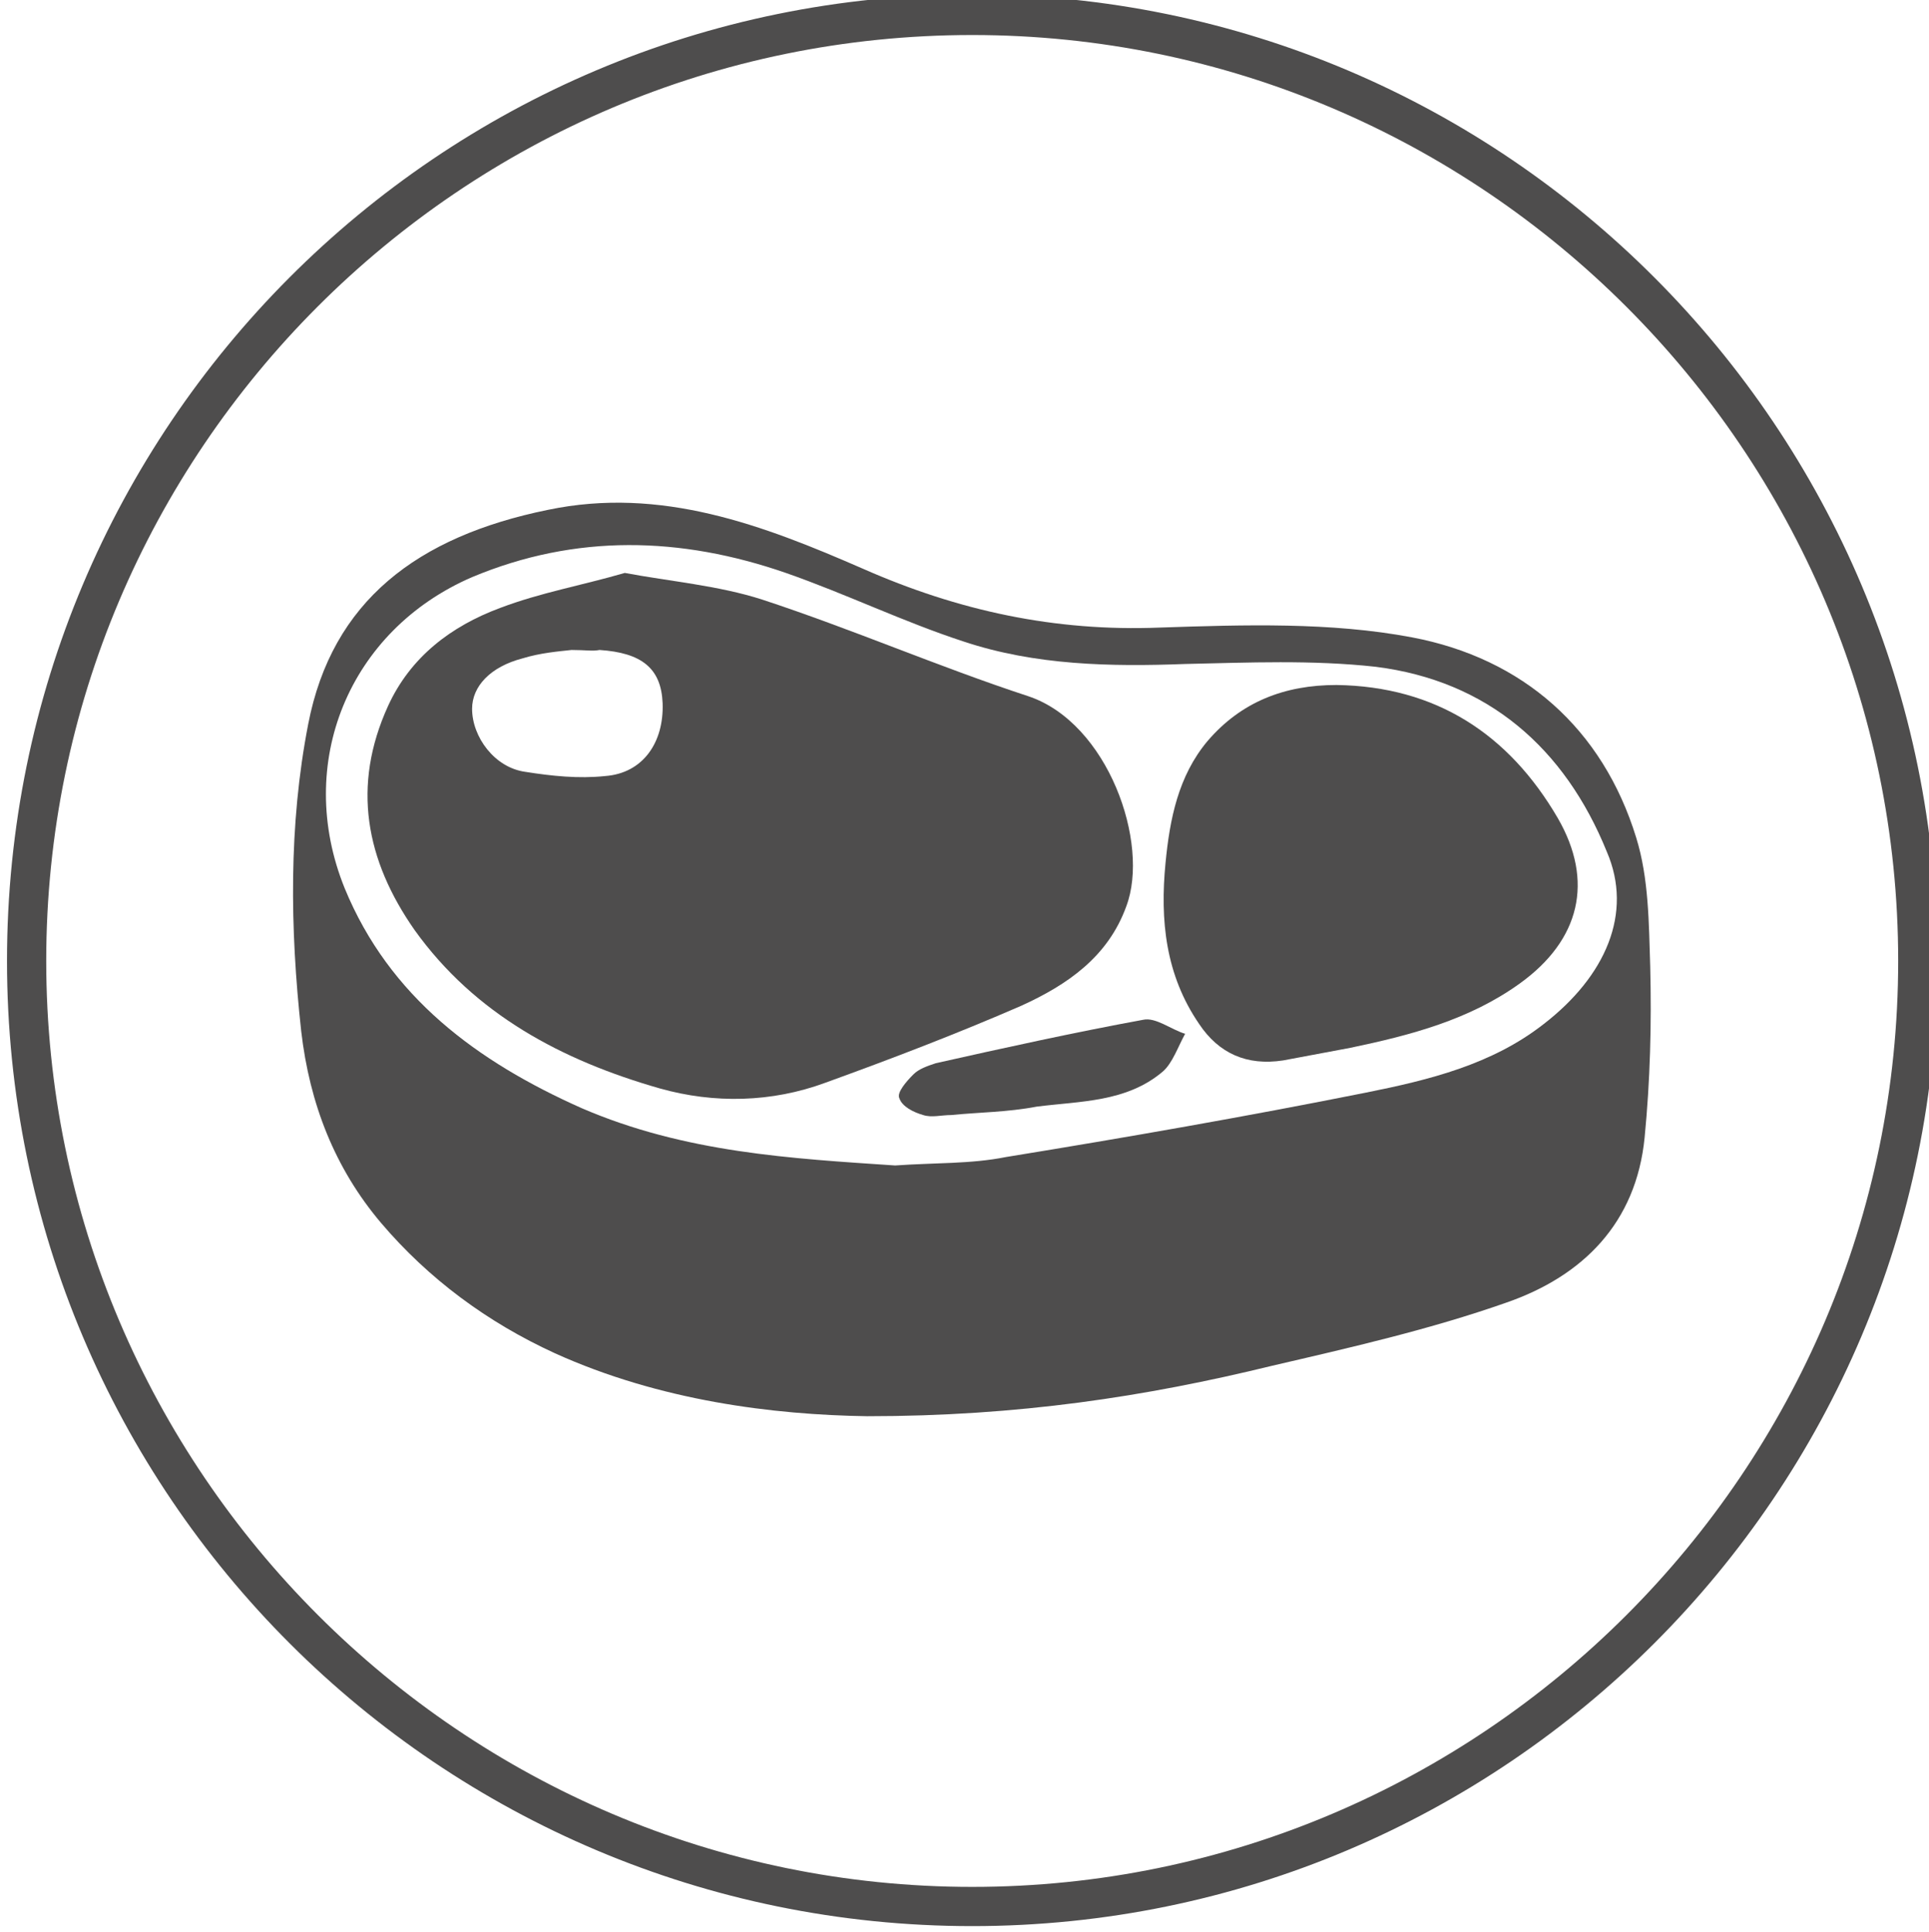 <?xml version="1.0" encoding="utf-8"?>
<!-- Generator: Adobe Illustrator 22.1.0, SVG Export Plug-In . SVG Version: 6.00 Build 0)  -->
<svg version="1.1" id="Livello_1" xmlns="http://www.w3.org/2000/svg" xmlns:xlink="http://www.w3.org/1999/xlink" x="0px" y="0px"
	 viewBox="0 0 137.7 137.9" style="enable-background:new 0 0 137.7 137.9;" xml:space="preserve">
<style type="text/css">
	.st0{fill:#4E4D4D;}
</style>
<g>
	<path class="st0" d="M61.9,101.1c-6.7-0.1-14.8-1.1-22.3-4.5c-4.8-2.2-9-5.3-12.4-9.3c-3.3-3.9-5.1-8.5-5.7-13.7
		c-0.8-7.3-0.9-14.7,0.5-21.9c1.7-8.8,7.8-13.4,17.1-15.3c8.1-1.7,15.4,1.1,22.5,4.2c6.8,3,13.7,4.5,21.2,4.2c6-0.2,12.2-0.4,18,0.7
		c7.9,1.5,13.6,6.5,16,14.3c0.9,2.9,0.9,6.1,1,9.2c0.1,4.1,0,8.1-0.4,12.2c-0.6,6.1-4.4,9.9-9.9,11.8c-5.4,1.9-11.1,3.2-16.7,4.5
		C81.8,99.7,72.7,101.1,61.9,101.1z M63.9,83.2c2.8-0.2,5.4-0.1,7.9-0.6c8.6-1.4,17.2-2.9,25.7-4.6c4.5-0.9,9-2,12.7-4.9
		c4.4-3.4,6.4-7.9,4.5-12.3c-3-7.4-8.5-12.2-16.5-13.2c-4.5-0.5-9.1-0.3-13.6-0.2c-5.3,0.2-10.7,0.1-15.8-1.6
		c-4.3-1.4-8.4-3.4-12.7-4.9c-7.5-2.6-15-2.8-22.4,0.3c-8.8,3.8-12.7,13.3-9.1,22.2c3.2,7.8,9.5,12.4,16.9,15.7
		C48.9,82.3,56.5,82.7,63.9,83.2z"/>
	<path class="st0" d="M44.6,40.9c3.2,0.6,6.7,0.9,9.8,1.9c6.4,2.1,12.6,4.8,19,6.9c5.7,1.9,8.7,10.5,7,15c-1.3,3.6-4.2,5.6-7.5,7.1
		c-4.6,2-9.3,3.8-14,5.5c-3.8,1.4-7.9,1.5-11.8,0.4c-7-2-13.2-5.3-17.5-11.3c-3.5-5-4.5-10.3-1.9-16c1.6-3.5,4.5-5.7,8-7
		C38.6,42.3,41.5,41.8,44.6,40.9z M40.8,46.4c-0.9,0.1-2.2,0.2-3.5,0.6c-2.3,0.6-3.6,2-3.6,3.6c0,2,1.6,4.2,3.8,4.5
		c1.9,0.3,3.8,0.5,5.7,0.3c2.7-0.2,4.2-2.4,4.1-5.2c-0.1-2.5-1.5-3.6-4.5-3.8C42.3,46.5,41.8,46.4,40.8,46.4z"/>
	<path class="st0" d="M95.4,48.9c7.1,0.1,12.3,3.5,15.8,9.5c2.6,4.5,1.6,8.7-2.7,11.8c-3.6,2.6-7.8,3.7-12.1,4.6
		c-1.6,0.3-3.2,0.6-4.8,0.9c-2.6,0.4-4.6-0.5-6-2.6c-2.4-3.5-2.8-7.4-2.4-11.5c0.3-3.1,0.9-6.2,3-8.7C88.6,50.1,91.7,48.9,95.4,48.9
		z"/>
	<path class="st0" d="M67.9,79.6c-0.7,0-1.4,0.2-2,0c-0.7-0.2-1.5-0.6-1.7-1.2c-0.2-0.4,0.5-1.2,1-1.7c0.4-0.4,1-0.6,1.6-0.8
		c4.9-1.1,9.9-2.2,14.8-3.1c0.9-0.2,2,0.7,3,1c-0.5,0.9-0.9,2.1-1.6,2.7c-2.6,2.2-5.9,2.1-9,2.5C71.9,79.4,69.9,79.4,67.9,79.6
		C67.9,79.6,67.9,79.6,67.9,79.6z"/>
</g>
<g>
	<path class="st0" d="M69.4,2.5c36.4,0,66.1,29.7,66.1,66.1s-29.7,66.1-66.1,66.1S3.3,105,3.3,68.6S32.9,2.5,69.4,2.5 M69.4-0.4
		C31.3-0.4,0.5,30.5,0.5,68.6s30.9,68.9,68.9,68.9s68.9-30.9,68.9-68.9S107.5-0.4,69.4-0.4L69.4-0.4z"/>
</g>
</svg>
